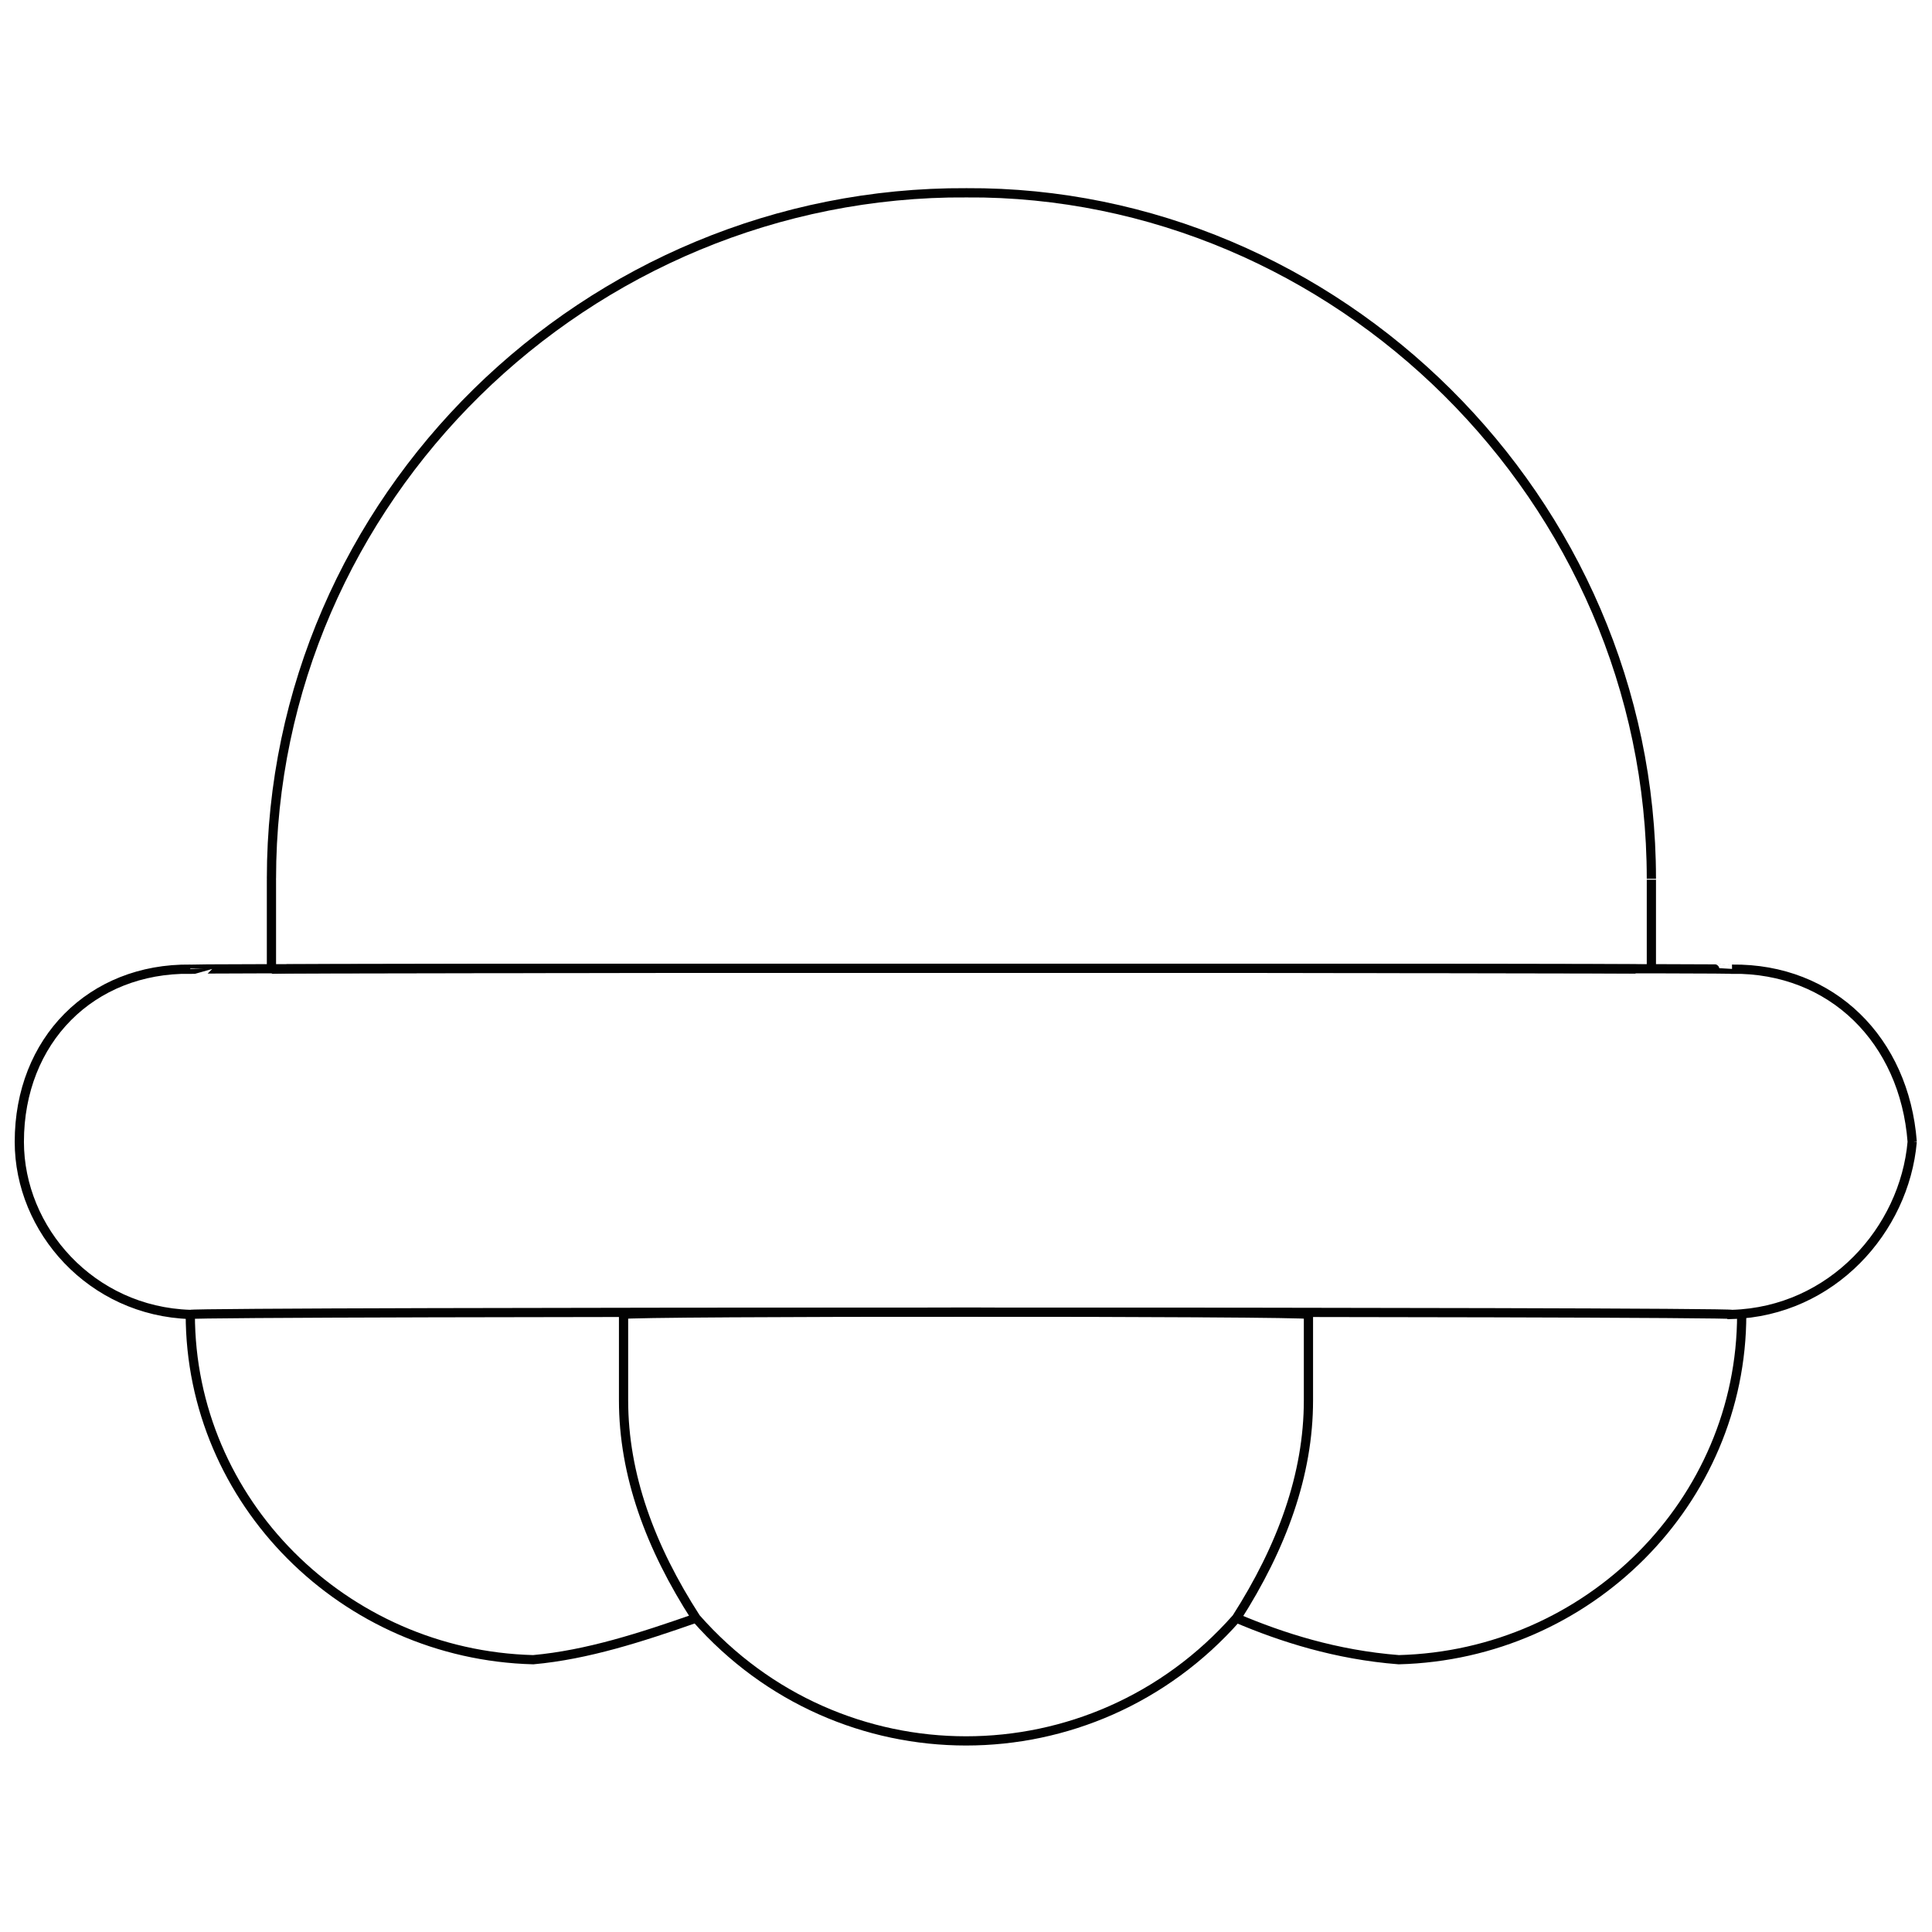 <svg xmlns="http://www.w3.org/2000/svg" version="1.1" xmlns:xlink="http://www.w3.org/1999/xlink" width="100%" height="100%" id="svgWorkerArea" viewBox="0 0 400 400" xmlns:artdraw="https://artdraw.muisca.co" style="background: white;"><defs id="defsdoc"><pattern id="patternBool" x="0" y="0" width="10" height="10" patternUnits="userSpaceOnUse" patternTransform="rotate(35)"><circle cx="5" cy="5" r="4" style="stroke: none;fill: #ff000070;"></circle></pattern></defs><g id="fileImp-630659242" class="cosito"><path id="pathImp-35880828" class="grouped" style="fill:none; stroke:#020202; stroke-miterlimit:10; stroke-width:1.91px; " d="M395.9 236.399C394.3 254.608 379.3 271.508 358.6 272.141 358.6 271.508 39.4 271.508 39.4 272.141 18.9 271.508 4 254.608 4 236.399 4 215.408 18.9 200.408 39.4 200.658 39.4 200.408 358.6 200.408 358.6 200.658 379.3 200.408 394.3 215.408 395.9 236.399 395.9 235.908 395.9 235.908 395.9 236.399"></path><path id="pathImp-3308376" class="grouped" style="fill:none; stroke:#020202; stroke-miterlimit:10; stroke-width:1.91px; " d="M200.1 39.914C200.1 39.508 200.1 39.508 200.1 39.914 276.6 39.508 341.9 103.208 341.9 181.945 341.9 181.808 341.9 200.408 341.9 200.658 341.9 200.408 341.9 200.408 341.9 200.658 341.9 200.408 56.2 200.408 56.2 200.658 56.2 200.408 56.2 200.408 56.2 200.658 56.2 200.408 56.2 181.808 56.2 181.945 56.2 103.208 121.6 39.508 200.1 39.914 200.1 39.508 200.1 39.508 200.1 39.914"></path><path id="pathImp-46223283" class="grouped" style="fill:none; stroke:#020202; stroke-miterlimit:10; stroke-width:1.91px; " d="M270.9 272.141C270.9 271.508 270.9 288.408 270.9 289.918 270.9 305.308 265.4 320.308 256 335.016 226.1 368.908 173.9 368.908 144.1 335.016 134.6 320.308 129.1 305.308 129.1 289.918 129.1 288.408 129.1 271.508 129.1 272.141 129.1 271.508 270.9 271.508 270.9 272.141"></path><path id="pathImp-959202408" class="grouped" style="fill:none; stroke:#020202; stroke-miterlimit:10; stroke-width:1.91px; " d="M256 335.016C265.4 339.008 276.6 342.608 289.6 343.624 328.9 342.608 360.6 310.908 360.6 272.141"></path><path id="pathImp-326080045" class="grouped" style="fill:none; stroke:#020202; stroke-miterlimit:10; stroke-width:1.91px; " d="M39.4 272.141C39.4 310.908 71.2 342.608 110.4 343.624 121.6 342.608 132.7 339.008 144.1 335.016"></path></g></svg>